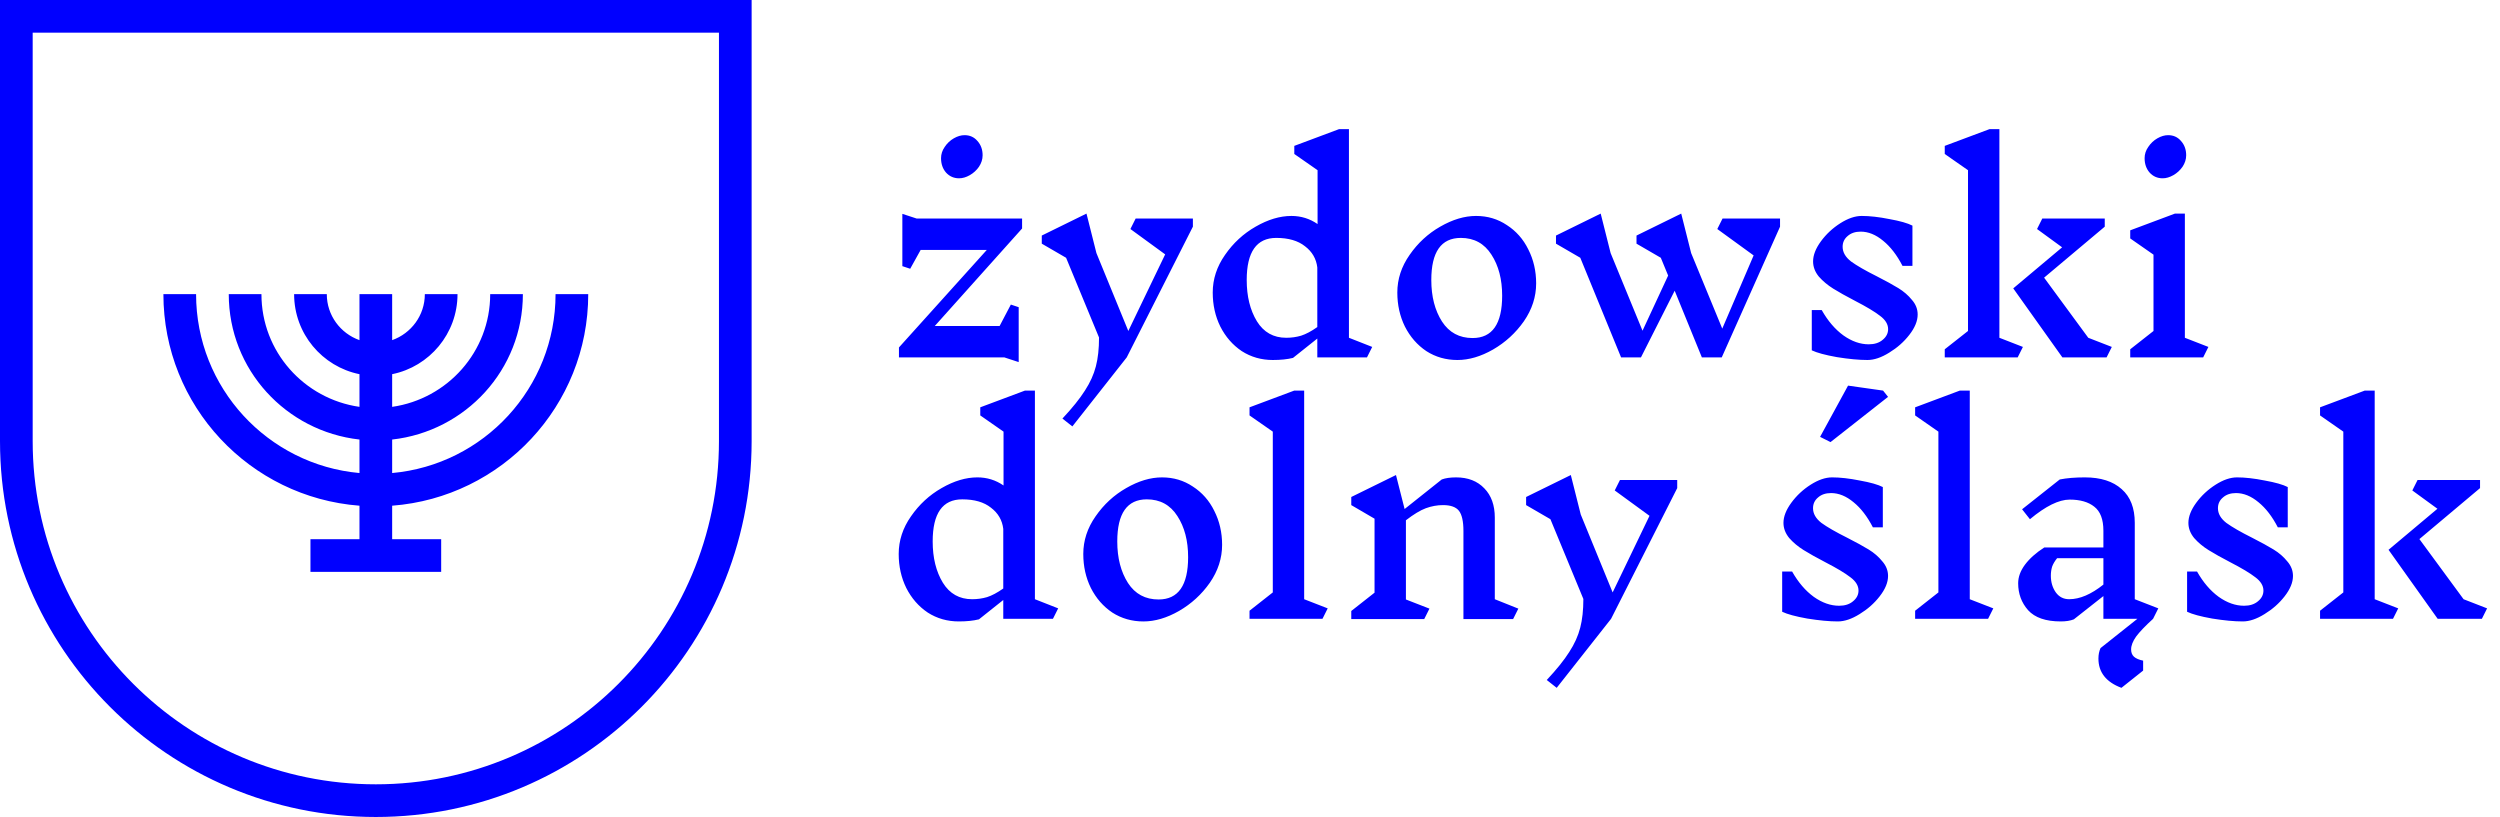 <svg xmlns="http://www.w3.org/2000/svg" id="Warstwa_1" viewBox="0 0 153 50"><defs><style>      .st0 {        fill: blue;      }    </style></defs><path class="st0" d="M10,18h2c0,5.738,4.394,10.444,10,10.95v-2.05c-4.493-.503-8-4.271-8-8.899h2c0,3.523,2.612,6.41,6,6.899v-2c-2.282-.463-4-2.48-4-4.899h2c0,1.304.837,2.403,2,2.816v-2.816h2v2.816c1.163-.413,2-1.512,2-2.816h2c0,2.419-1.718,4.436-4,4.899v2c3.388-.489,6-3.376,6-6.899h2c0,4.628-3.507,8.396-8,8.899v2.05c5.606-.506,10-5.212,10-10.95h2c0,6.842-5.289,12.437-12,12.949v2.051h3v2h-8v-2h3v-2.051c-6.711-.512-12-6.107-12-12.949ZM46,0v27c0,12.702-10.297,23-23,23C10.297,50,0,39.703,0,27V0h46ZM44,2H2v25c0,11.598,9.402,21,21,21s21-9.402,21-21V2ZM62.344,22.16v-3.36l-.48-.16-.688,1.312h-3.968l5.344-5.968v-.608h-6.448l-.88-.288v3.2l.48.16.64-1.152h4.048l-5.376,5.968v.608h6.448l.88.288ZM58.696,10.912c.213,0,.432-.064.656-.192.224-.128.411-.299.56-.512.149-.224.224-.459.224-.704,0-.352-.107-.645-.32-.88-.203-.235-.464-.352-.784-.352-.213,0-.432.064-.656.192-.224.128-.411.304-.56.528-.149.213-.224.443-.224.688,0,.352.101.645.304.88.213.235.48.352.8.352ZM73.005,13.872v-.496h-3.504l-.32.64,2.128,1.552-2.256,4.688-1.952-4.768-.608-2.416-2.736,1.344v.496l1.488.864,2.016,4.88c0,.683-.064,1.27-.192,1.76-.128.501-.352.997-.672,1.488-.309.491-.768,1.061-1.376,1.712l.608.48,3.328-4.224,4.048-8ZM77.899,22.032c-.704,0-1.339-.181-1.904-.544-.555-.373-.992-.875-1.312-1.504-.31-.629-.464-1.323-.464-2.08,0-.821.251-1.589.752-2.304.501-.725,1.125-1.301,1.872-1.728.757-.437,1.488-.656,2.192-.656.587,0,1.12.165,1.6.496v-3.296l-1.424-.992v-.496l2.736-1.024h.608v12.768l1.424.56-.32.64h-3.04v-1.152l-1.488,1.184c-.341.085-.752.128-1.232.128ZM78.715,20.672c.32,0,.624-.043.912-.128.299-.096.629-.272.992-.528v-3.648c-.064-.533-.315-.965-.752-1.296-.427-.341-1.013-.512-1.76-.512-1.205,0-1.808.859-1.808,2.576,0,1.003.208,1.845.624,2.528.416.672,1.013,1.008,1.792,1.008ZM94.012,17.344c0,.821-.251,1.595-.752,2.32-.502.715-1.131,1.291-1.888,1.728-.747.427-1.472.64-2.176.64-.704,0-1.339-.181-1.904-.544-.555-.373-.992-.875-1.312-1.504-.309-.629-.464-1.323-.464-2.08,0-.821.251-1.589.752-2.304.502-.725,1.126-1.301,1.872-1.728.757-.437,1.488-.656,2.192-.656s1.333.187,1.888.56c.565.363,1.003.859,1.312,1.488.32.629.48,1.323.48,2.08ZM91.932,18.096c0-1.003-.219-1.84-.656-2.512-.437-.683-1.061-1.024-1.872-1.024-1.205,0-1.808.859-1.808,2.576,0,1.014.219,1.861.656,2.544.438.672,1.061,1.008,1.872,1.008,1.205,0,1.808-.864,1.808-2.592ZM105.098,14.016l2.224,1.616-1.92,4.48-1.904-4.624-.608-2.416-2.736,1.344v.496l1.488.864.448,1.088-1.568,3.376-1.952-4.752-.608-2.416-2.736,1.344v.496l1.488.864,2.496,6.096h1.216l2.064-4.08,1.664,4.08h1.216l3.568-8v-.496h-3.52l-.32.64ZM117.009,18.352c-.224-.277-.501-.517-.832-.72s-.768-.443-1.312-.72c-.704-.352-1.232-.656-1.584-.912-.341-.267-.512-.565-.512-.896,0-.267.101-.485.304-.656.203-.181.469-.272.8-.272.469,0,.928.187,1.376.56.448.363.843.875,1.184,1.536h.608v-2.464c-.288-.149-.757-.283-1.408-.4-.64-.128-1.205-.192-1.696-.192-.405,0-.843.149-1.312.448-.469.299-.864.667-1.184,1.104-.32.437-.48.848-.48,1.232,0,.331.117.64.352.928.245.277.539.523.88.736.341.213.789.464,1.344.752.683.352,1.189.656,1.52.912.331.245.496.517.496.816,0,.256-.112.475-.336.656-.213.181-.496.272-.848.272-.523,0-1.04-.181-1.552-.544-.512-.373-.955-.891-1.328-1.552h-.608v2.464c.309.149.821.288,1.536.416.725.117,1.349.176,1.872.176.405,0,.848-.149,1.328-.448.491-.299.901-.661,1.232-1.088.341-.437.512-.853.512-1.248,0-.331-.117-.629-.352-.896ZM126.218,21.872h2.705l.32-.64-1.441-.56-2.703-3.68,3.712-3.12v-.496h-3.824l-.32.64,1.535,1.12-2.991,2.512,3.007,4.224ZM122.363,20.672V7.904h-.608l-2.736,1.024v.496l1.423.992v9.84l-1.423,1.12v.496h4.463l.32-.64-1.439-.56ZM135.154,21.232l-1.44-.56v-7.6h-.608l-2.736,1.024v.496l1.424.992v4.672l-1.424,1.12v.496h4.464l.32-.64ZM132.354,10.912c.213,0,.432-.064.656-.192.224-.128.41-.299.56-.512.149-.224.224-.459.224-.704,0-.352-.107-.645-.32-.88-.203-.235-.464-.352-.784-.352-.214,0-.432.064-.656.192-.224.128-.411.304-.56.528-.15.213-.224.443-.224.688,0,.352.101.645.304.88.213.235.48.352.8.352ZM63.336,36.672l1.424.56-.32.64h-3.04v-1.152l-1.488,1.184c-.341.085-.752.128-1.232.128-.704,0-1.339-.181-1.904-.544-.555-.373-.992-.875-1.312-1.504-.31-.629-.464-1.323-.464-2.08,0-.821.251-1.59.752-2.304.501-.725,1.125-1.301,1.872-1.728.757-.438,1.488-.656,2.192-.656.587,0,1.12.165,1.6.496v-3.296l-1.424-.992v-.496l2.736-1.024h.608v12.768ZM61.4,32.368c-.064-.534-.315-.965-.752-1.296-.426-.342-1.013-.512-1.76-.512-1.206,0-1.808.859-1.808,2.576,0,1.003.208,1.846.624,2.528.416.672,1.013,1.008,1.792,1.008.32,0,.624-.043.912-.128.299-.096.629-.272.992-.528v-3.648ZM74.313,31.264c.32.629.48,1.323.48,2.08,0,.821-.251,1.595-.752,2.32-.501.715-1.131,1.29-1.888,1.728-.747.427-1.472.64-2.176.64-.704,0-1.339-.181-1.904-.544-.555-.373-.992-.875-1.312-1.504-.309-.629-.464-1.323-.464-2.08,0-.821.251-1.59.752-2.304.501-.725,1.125-1.301,1.872-1.728.757-.438,1.488-.656,2.192-.656.704,0,1.333.187,1.888.56.565.363,1.003.859,1.312,1.488ZM72.713,34.096c0-1.003-.219-1.84-.656-2.512-.437-.683-1.061-1.024-1.872-1.024-1.205,0-1.808.859-1.808,2.576,0,1.014.219,1.861.656,2.544.437.672,1.061,1.008,1.872,1.008,1.206,0,1.808-.864,1.808-2.592ZM79.815,23.904h-.608l-2.736,1.024v.496l1.424.992v9.84l-1.424,1.12v.496h4.464l.32-.64-1.44-.56v-12.768ZM91.482,31.68c0-.757-.213-1.355-.64-1.792-.427-.448-1.003-.672-1.728-.672-.363,0-.656.043-.88.128l-2.272,1.808-.528-2.08-2.736,1.344v.496l1.424.832v4.528l-1.424,1.12v.496h4.464l.32-.64-1.44-.56v-4.848c.469-.362.875-.608,1.216-.736.352-.128.704-.192,1.056-.192.469,0,.795.118.976.352.181.235.272.645.272,1.232v5.392h3.04l.32-.64-1.44-.576v-4.992ZM98.822,30.016l2.128,1.552-2.256,4.688-1.952-4.768-.608-2.416-2.736,1.344v.496l1.488.864,2.016,4.88c0,.683-.064,1.27-.192,1.76-.128.501-.352.997-.672,1.488-.309.491-.768,1.061-1.376,1.712l.608.48,3.328-4.224,4.048-8v-.496h-3.504l-.32.64ZM114.365,33.632c-.331-.203-.768-.443-1.312-.72-.704-.352-1.233-.656-1.585-.912-.341-.267-.511-.565-.511-.896,0-.267.101-.485.304-.656.202-.181.469-.272.8-.272.469,0,.928.187,1.376.56.448.363.842.875,1.183,1.536h.609v-2.464c-.288-.149-.758-.283-1.409-.4-.64-.128-1.205-.192-1.695-.192-.406,0-.843.149-1.313.448-.469.299-.863.667-1.183,1.104-.32.437-.481.848-.481,1.232,0,.331.118.64.352.928.246.278.539.523.881.736.341.213.789.464,1.343.752.683.352,1.19.656,1.52.912.331.245.497.518.497.816,0,.256-.113.475-.337.656-.213.181-.496.272-.848.272-.522,0-1.039-.181-1.551-.544-.512-.373-.955-.891-1.329-1.552h-.607v2.464c.309.149.821.288,1.535.416.726.117,1.35.176,1.873.176.405,0,.848-.149,1.328-.448.49-.299.901-.661,1.231-1.088.342-.437.513-.853.513-1.248,0-.331-.118-.629-.353-.896-.224-.278-.501-.518-.831-.72ZM113.101,23.6l-1.712,3.136.639.32,3.521-2.768-.305-.384-2.143-.304ZM120.55,23.904h-.608l-2.736,1.024v.496l1.424.992v9.84l-1.424,1.12v.496h4.464l.32-.64-1.44-.56v-12.768ZM130.648,36.672l1.44.56-.32.64c-.48.437-.826.8-1.04,1.088-.202.288-.304.549-.304.784,0,.192.059.341.176.448.118.106.304.187.56.24v.608l-1.328,1.056c-.938-.352-1.408-.95-1.408-1.792,0-.235.043-.448.128-.64l2.256-1.792h-2.08v-1.392l-1.808,1.424c-.213.085-.48.128-.8.128-.917,0-1.584-.229-2-.688-.405-.459-.608-1.008-.608-1.648,0-.384.139-.763.416-1.136.278-.373.672-.726,1.184-1.056h3.616v-1.024c0-.693-.186-1.184-.56-1.472-.362-.288-.864-.432-1.504-.432-.661,0-1.472.4-2.432,1.2l-.48-.608,2.304-1.824c.427-.085.939-.128,1.536-.128.971,0,1.723.24,2.256.72.534.469.8,1.157.8,2.064v4.672ZM128.728,34.16h-2.832c-.138.171-.24.341-.304.512-.053.171-.08.357-.08.56,0,.395.102.736.304,1.024.203.278.475.416.816.416.651,0,1.35-.299,2.096-.896v-1.616ZM139.146,33.632c-.331-.203-.768-.443-1.312-.72-.704-.352-1.232-.656-1.584-.912-.342-.267-.512-.565-.512-.896,0-.267.101-.485.304-.656.202-.181.469-.272.8-.272.469,0,.928.187,1.376.56.448.363.842.875,1.184,1.536h.608v-2.464c-.288-.149-.758-.283-1.408-.4-.64-.128-1.206-.192-1.696-.192-.406,0-.843.149-1.312.448-.47.299-.864.667-1.184,1.104-.32.437-.48.848-.48,1.232,0,.331.117.64.352.928.245.278.538.523.88.736.341.213.789.464,1.344.752.682.352,1.189.656,1.52.912.33.245.496.518.496.816,0,.256-.112.475-.336.656-.214.181-.496.272-.848.272-.523,0-1.04-.181-1.552-.544-.512-.373-.955-.891-1.328-1.552h-.608v2.464c.309.149.821.288,1.536.416.725.117,1.349.176,1.872.176.405,0,.848-.149,1.328-.448.49-.299.901-.661,1.232-1.088.341-.437.512-.853.512-1.248,0-.331-.118-.629-.352-.896-.224-.278-.502-.518-.832-.72ZM145.331,23.904h-.608l-2.736,1.024v.496l1.424.992v9.84l-1.424,1.12v.496h4.464l.32-.64-1.44-.56v-12.768ZM150.771,36.672l-2.704-3.68,3.712-3.12v-.496h-3.824l-.32.64,1.536,1.12-2.992,2.512,3.008,4.224h2.704l.32-.64-1.44-.56Z"></path></svg>